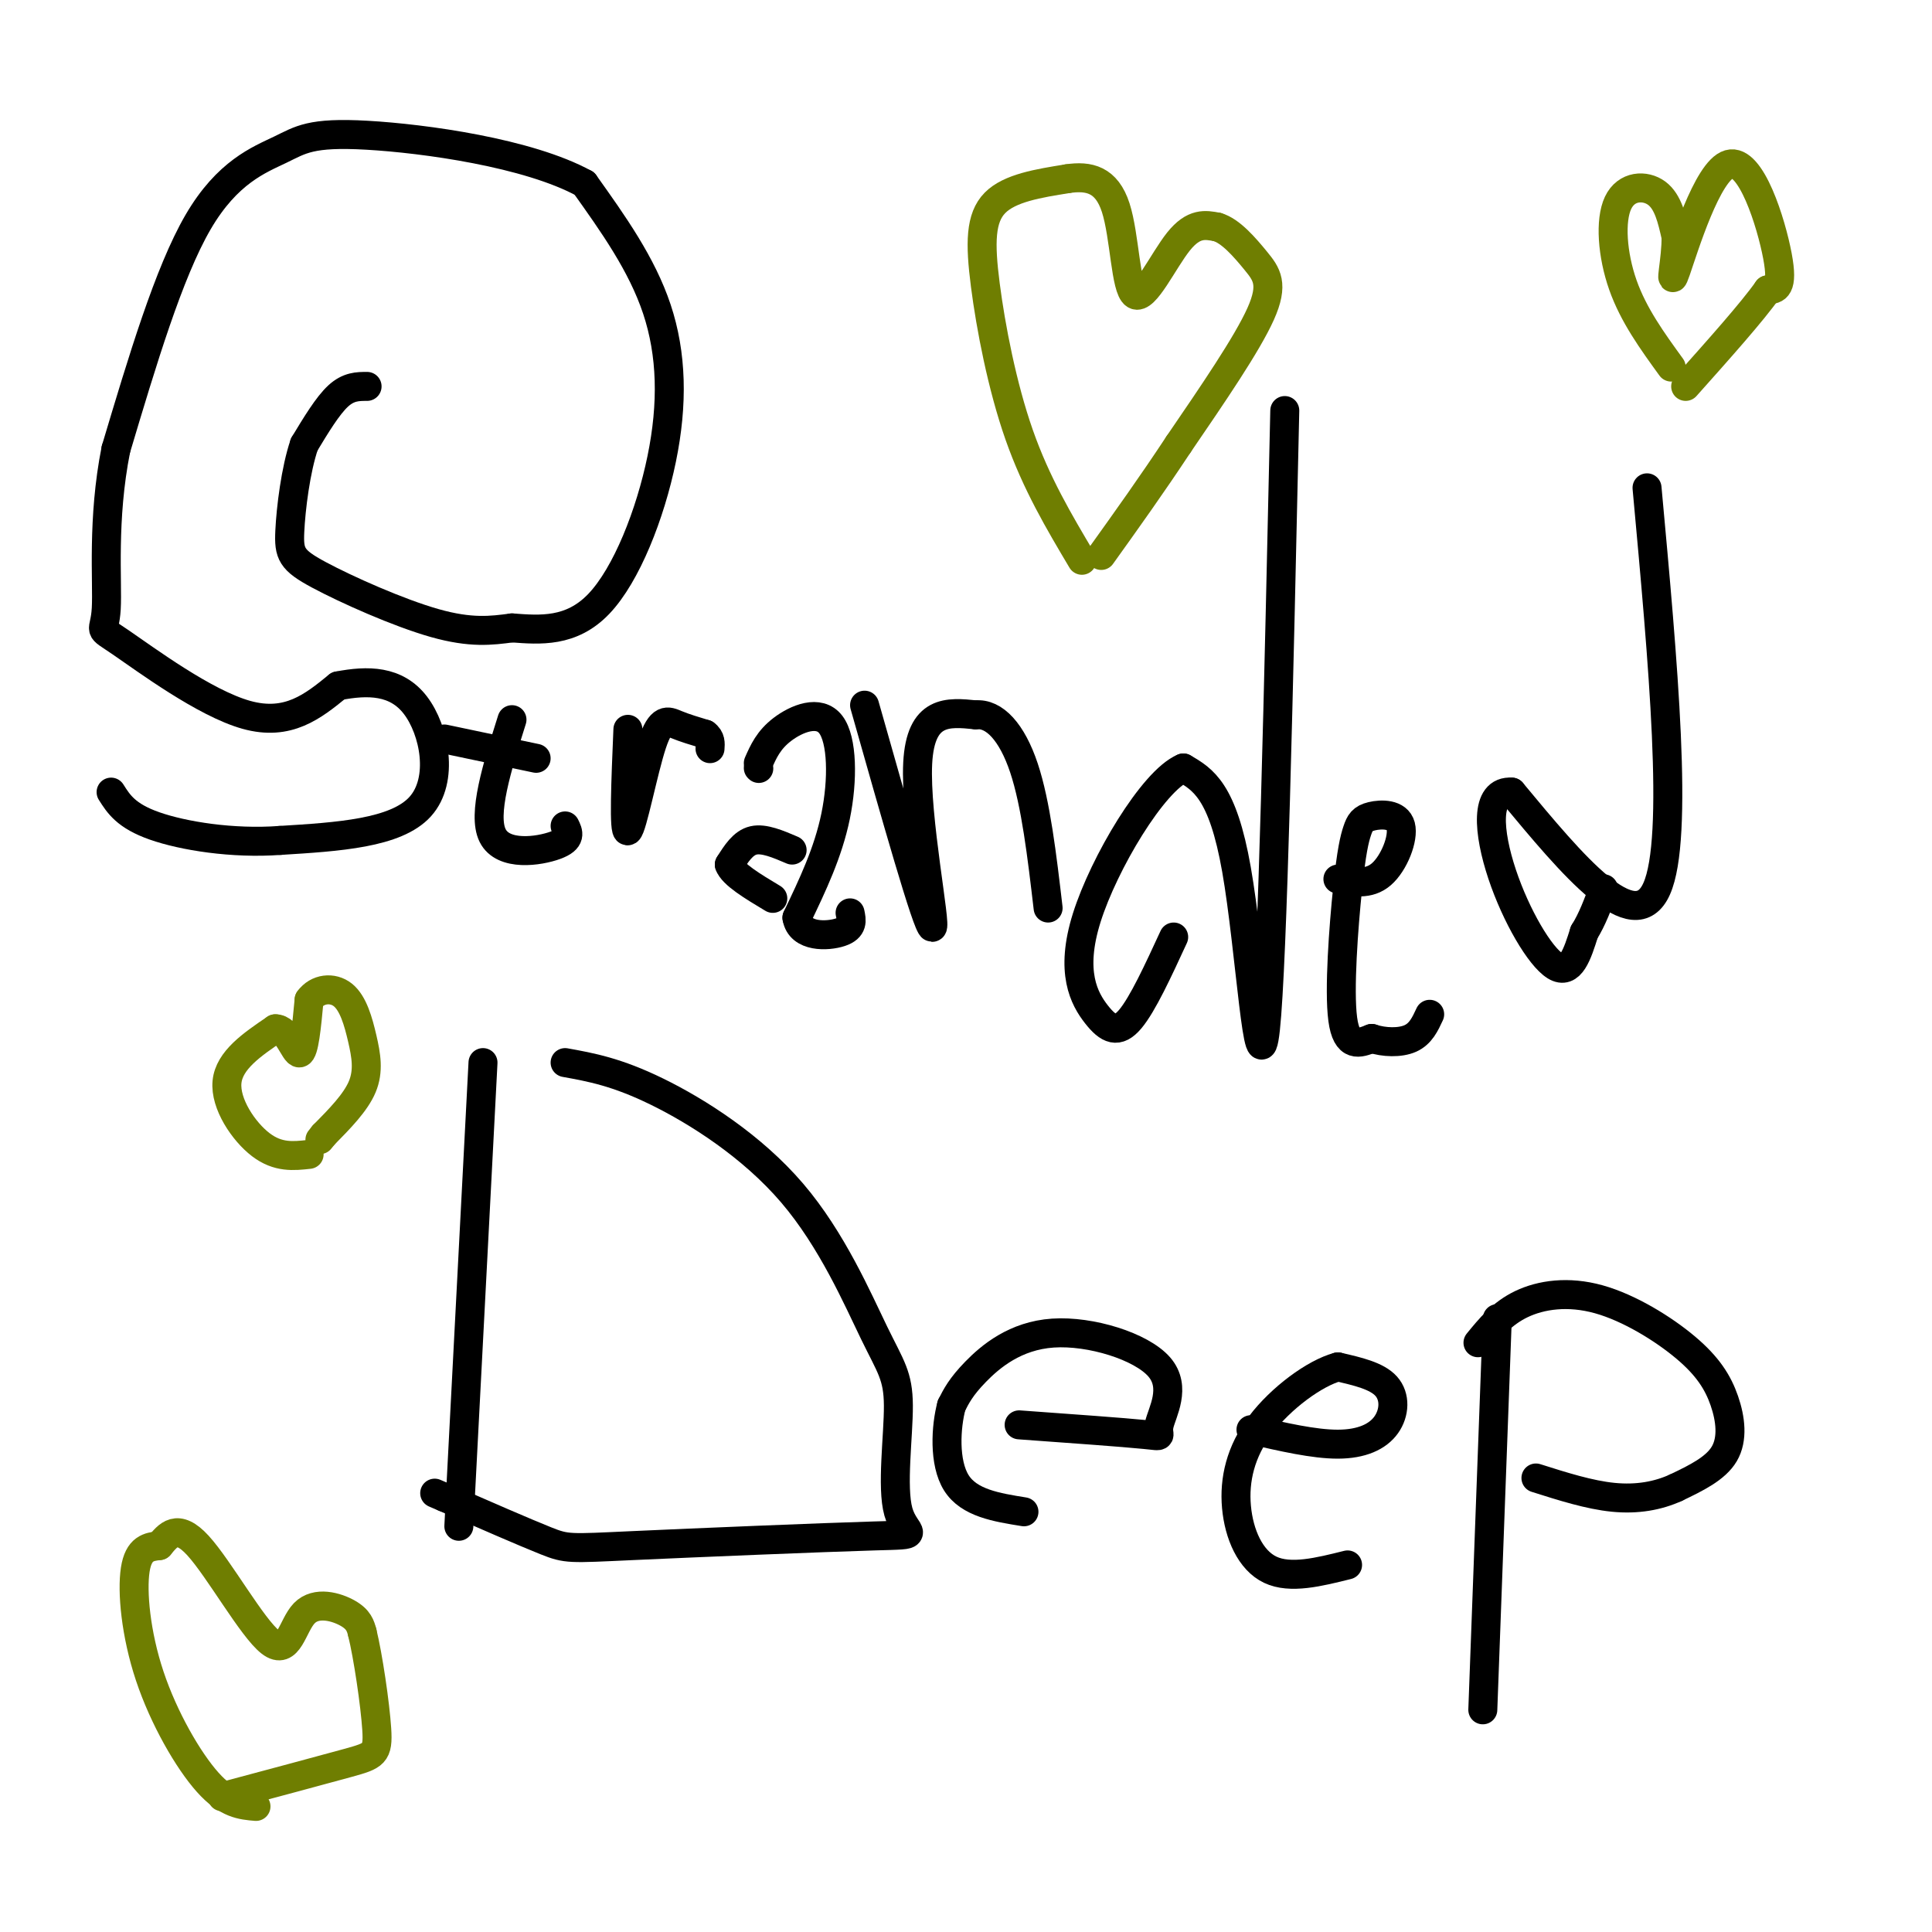 <svg viewBox='0 0 400 400' version='1.1' xmlns='http://www.w3.org/2000/svg' xmlns:xlink='http://www.w3.org/1999/xlink'><g fill='none' stroke='#000000' stroke-width='6' stroke-linecap='round' stroke-linejoin='round'><path d='M76,80c-1.917,0.000 -3.833,0.000 -6,2c-2.167,2.000 -4.583,6.000 -7,10'/><path d='M63,92c-1.794,5.234 -2.780,13.321 -3,18c-0.220,4.679 0.325,5.952 6,9c5.675,3.048 16.478,7.871 24,10c7.522,2.129 11.761,1.565 16,1'/><path d='M106,130c5.796,0.429 12.285,1.002 18,-5c5.715,-6.002 10.654,-18.577 13,-30c2.346,-11.423 2.099,-21.692 -1,-31c-3.099,-9.308 -9.049,-17.654 -15,-26'/><path d='M121,38c-11.638,-6.380 -33.233,-9.329 -45,-10c-11.767,-0.671 -13.707,0.935 -18,3c-4.293,2.065 -10.941,4.590 -17,15c-6.059,10.410 -11.530,28.705 -17,47'/><path d='M24,93c-2.911,14.579 -1.687,27.526 -2,33c-0.313,5.474 -2.161,3.474 3,7c5.161,3.526 17.332,12.579 26,15c8.668,2.421 13.834,-1.789 19,-6'/><path d='M70,142c6.155,-1.190 12.042,-1.167 16,4c3.958,5.167 5.988,15.476 1,21c-4.988,5.524 -16.994,6.262 -29,7'/><path d='M58,174c-9.889,0.733 -20.111,-0.933 -26,-3c-5.889,-2.067 -7.444,-4.533 -9,-7'/><path d='M106,149c-3.089,9.822 -6.178,19.644 -4,24c2.178,4.356 9.622,3.244 13,2c3.378,-1.244 2.689,-2.622 2,-4'/><path d='M92,153c0.000,0.000 19.000,4.000 19,4'/><path d='M130,151c-0.452,10.780 -0.905,21.560 0,21c0.905,-0.560 3.167,-12.458 5,-18c1.833,-5.542 3.238,-4.726 5,-4c1.762,0.726 3.881,1.363 6,2'/><path d='M146,152c1.167,0.833 1.083,1.917 1,3'/><path d='M157,159c0.000,0.000 0.100,0.100 0.1,0.1'/><path d='M157,158c1.060,-2.405 2.119,-4.810 5,-7c2.881,-2.190 7.583,-4.167 10,-1c2.417,3.167 2.548,11.476 1,19c-1.548,7.524 -4.774,14.262 -8,21'/><path d='M165,190c0.667,4.111 6.333,3.889 9,3c2.667,-0.889 2.333,-2.444 2,-4'/><path d='M164,176c-2.917,-1.250 -5.833,-2.500 -8,-2c-2.167,0.500 -3.583,2.750 -5,5'/><path d='M151,179c0.667,2.000 4.833,4.500 9,7'/><path d='M179,146c6.511,22.978 13.022,45.956 14,46c0.978,0.044 -3.578,-22.844 -3,-34c0.578,-11.156 6.289,-10.578 12,-10'/><path d='M202,148c3.867,-0.400 7.533,3.600 10,11c2.467,7.400 3.733,18.200 5,29'/><path d='M266,85c-1.267,57.244 -2.533,114.489 -4,128c-1.467,13.511 -3.133,-16.711 -6,-33c-2.867,-16.289 -6.933,-18.644 -11,-21'/><path d='M245,159c-6.270,2.630 -16.443,19.705 -20,31c-3.557,11.295 -0.496,16.810 2,20c2.496,3.190 4.427,4.054 7,1c2.573,-3.054 5.786,-10.027 9,-17'/><path d='M277,182c3.190,0.636 6.380,1.272 9,-1c2.620,-2.272 4.669,-7.451 4,-10c-0.669,-2.549 -4.058,-2.468 -6,-2c-1.942,0.468 -2.438,1.321 -3,3c-0.562,1.679 -1.190,4.183 -2,12c-0.810,7.817 -1.803,20.948 -1,27c0.803,6.052 3.401,5.026 6,4'/><path d='M284,215c2.533,0.844 5.867,0.956 8,0c2.133,-0.956 3.067,-2.978 4,-5'/><path d='M341,101c3.333,36.250 6.667,72.500 2,83c-4.667,10.500 -17.333,-4.750 -30,-20'/><path d='M313,164c-5.679,-0.464 -4.875,8.375 -2,17c2.875,8.625 7.821,17.036 11,19c3.179,1.964 4.589,-2.518 6,-7'/><path d='M328,193c1.667,-2.667 2.833,-5.833 4,-9'/><path d='M100,220c0.000,0.000 -5.000,96.000 -5,96'/><path d='M117,220c5.330,0.961 10.661,1.922 19,6c8.339,4.078 19.688,11.273 28,21c8.312,9.727 13.587,21.986 17,29c3.413,7.014 4.964,8.782 5,15c0.036,6.218 -1.443,16.884 0,22c1.443,5.116 5.810,4.681 -5,5c-10.810,0.319 -36.795,1.394 -50,2c-13.205,0.606 -13.630,0.745 -18,-1c-4.370,-1.745 -12.685,-5.372 -21,-9'/><path d='M92,310c-3.500,-1.500 -1.750,-0.750 0,0'/><path d='M211,295c10.796,0.779 21.591,1.557 26,2c4.409,0.443 2.430,0.550 3,-2c0.570,-2.550 3.689,-7.756 0,-12c-3.689,-4.244 -14.185,-7.527 -22,-7c-7.815,0.527 -12.947,4.865 -16,8c-3.053,3.135 -4.026,5.068 -5,7'/><path d='M197,291c-1.178,4.378 -1.622,11.822 1,16c2.622,4.178 8.311,5.089 14,6'/><path d='M259,296c6.536,1.506 13.071,3.012 18,3c4.929,-0.012 8.250,-1.542 10,-4c1.750,-2.458 1.929,-5.845 0,-8c-1.929,-2.155 -5.964,-3.077 -10,-4'/><path d='M277,283c-4.807,1.279 -11.825,6.477 -16,12c-4.175,5.523 -5.509,11.372 -5,17c0.509,5.628 2.860,11.037 7,13c4.140,1.963 10.070,0.482 16,-1'/><path d='M310,273c0.000,0.000 -3.000,81.000 -3,81'/><path d='M306,278c2.477,-3.033 4.955,-6.067 9,-8c4.045,-1.933 9.659,-2.767 16,-1c6.341,1.767 13.411,6.133 18,10c4.589,3.867 6.697,7.233 8,11c1.303,3.767 1.801,7.933 0,11c-1.801,3.067 -5.900,5.033 -10,7'/><path d='M347,308c-3.733,1.711 -8.067,2.489 -13,2c-4.933,-0.489 -10.467,-2.244 -16,-4'/></g>
<g fill='none' stroke='#6F7E01' stroke-width='6' stroke-linecap='round' stroke-linejoin='round'><path d='M224,116c-4.732,-7.958 -9.464,-15.917 -13,-26c-3.536,-10.083 -5.875,-22.292 -7,-31c-1.125,-8.708 -1.036,-13.917 2,-17c3.036,-3.083 9.018,-4.042 15,-5'/><path d='M221,37c4.461,-0.671 8.113,0.150 10,6c1.887,5.850 2.008,16.729 4,18c1.992,1.271 5.855,-7.065 9,-11c3.145,-3.935 5.573,-3.467 8,-3'/><path d='M252,47c2.786,0.786 5.750,4.250 8,7c2.250,2.750 3.786,4.786 1,11c-2.786,6.214 -9.893,16.607 -17,27'/><path d='M244,92c-5.500,8.333 -10.750,15.667 -16,23'/><path d='M53,374c-2.988,-0.250 -5.976,-0.500 -10,-5c-4.024,-4.500 -9.083,-13.250 -12,-22c-2.917,-8.750 -3.690,-17.500 -3,-22c0.690,-4.500 2.845,-4.750 5,-5'/><path d='M33,320c1.753,-2.081 3.635,-4.784 8,0c4.365,4.784 11.211,17.056 15,20c3.789,2.944 4.520,-3.438 7,-6c2.480,-2.562 6.709,-1.303 9,0c2.291,1.303 2.646,2.652 3,4'/><path d='M75,338c1.190,4.810 2.667,14.833 3,20c0.333,5.167 -0.476,5.476 -6,7c-5.524,1.524 -15.762,4.262 -26,7'/><path d='M64,239c-3.222,0.356 -6.444,0.711 -10,-2c-3.556,-2.711 -7.444,-8.489 -7,-13c0.444,-4.511 5.222,-7.756 10,-11'/><path d='M57,213c2.578,-0.111 4.022,5.111 5,5c0.978,-0.111 1.489,-5.556 2,-11'/><path d='M64,207c1.678,-2.346 4.872,-2.711 7,-1c2.128,1.711 3.188,5.499 4,9c0.812,3.501 1.375,6.715 0,10c-1.375,3.285 -4.687,6.643 -8,10'/><path d='M67,235c-1.333,1.667 -0.667,0.833 0,0'/><path d='M346,76c-3.899,-5.375 -7.798,-10.750 -10,-17c-2.202,-6.250 -2.708,-13.375 -1,-17c1.708,-3.625 5.631,-3.750 8,-2c2.369,1.750 3.185,5.375 4,9'/><path d='M347,49c0.118,4.592 -1.587,11.571 0,7c1.587,-4.571 6.466,-20.692 11,-22c4.534,-1.308 8.724,12.198 10,19c1.276,6.802 -0.362,6.901 -2,7'/><path d='M366,60c-3.167,4.500 -10.083,12.250 -17,20'/></g>
</svg>